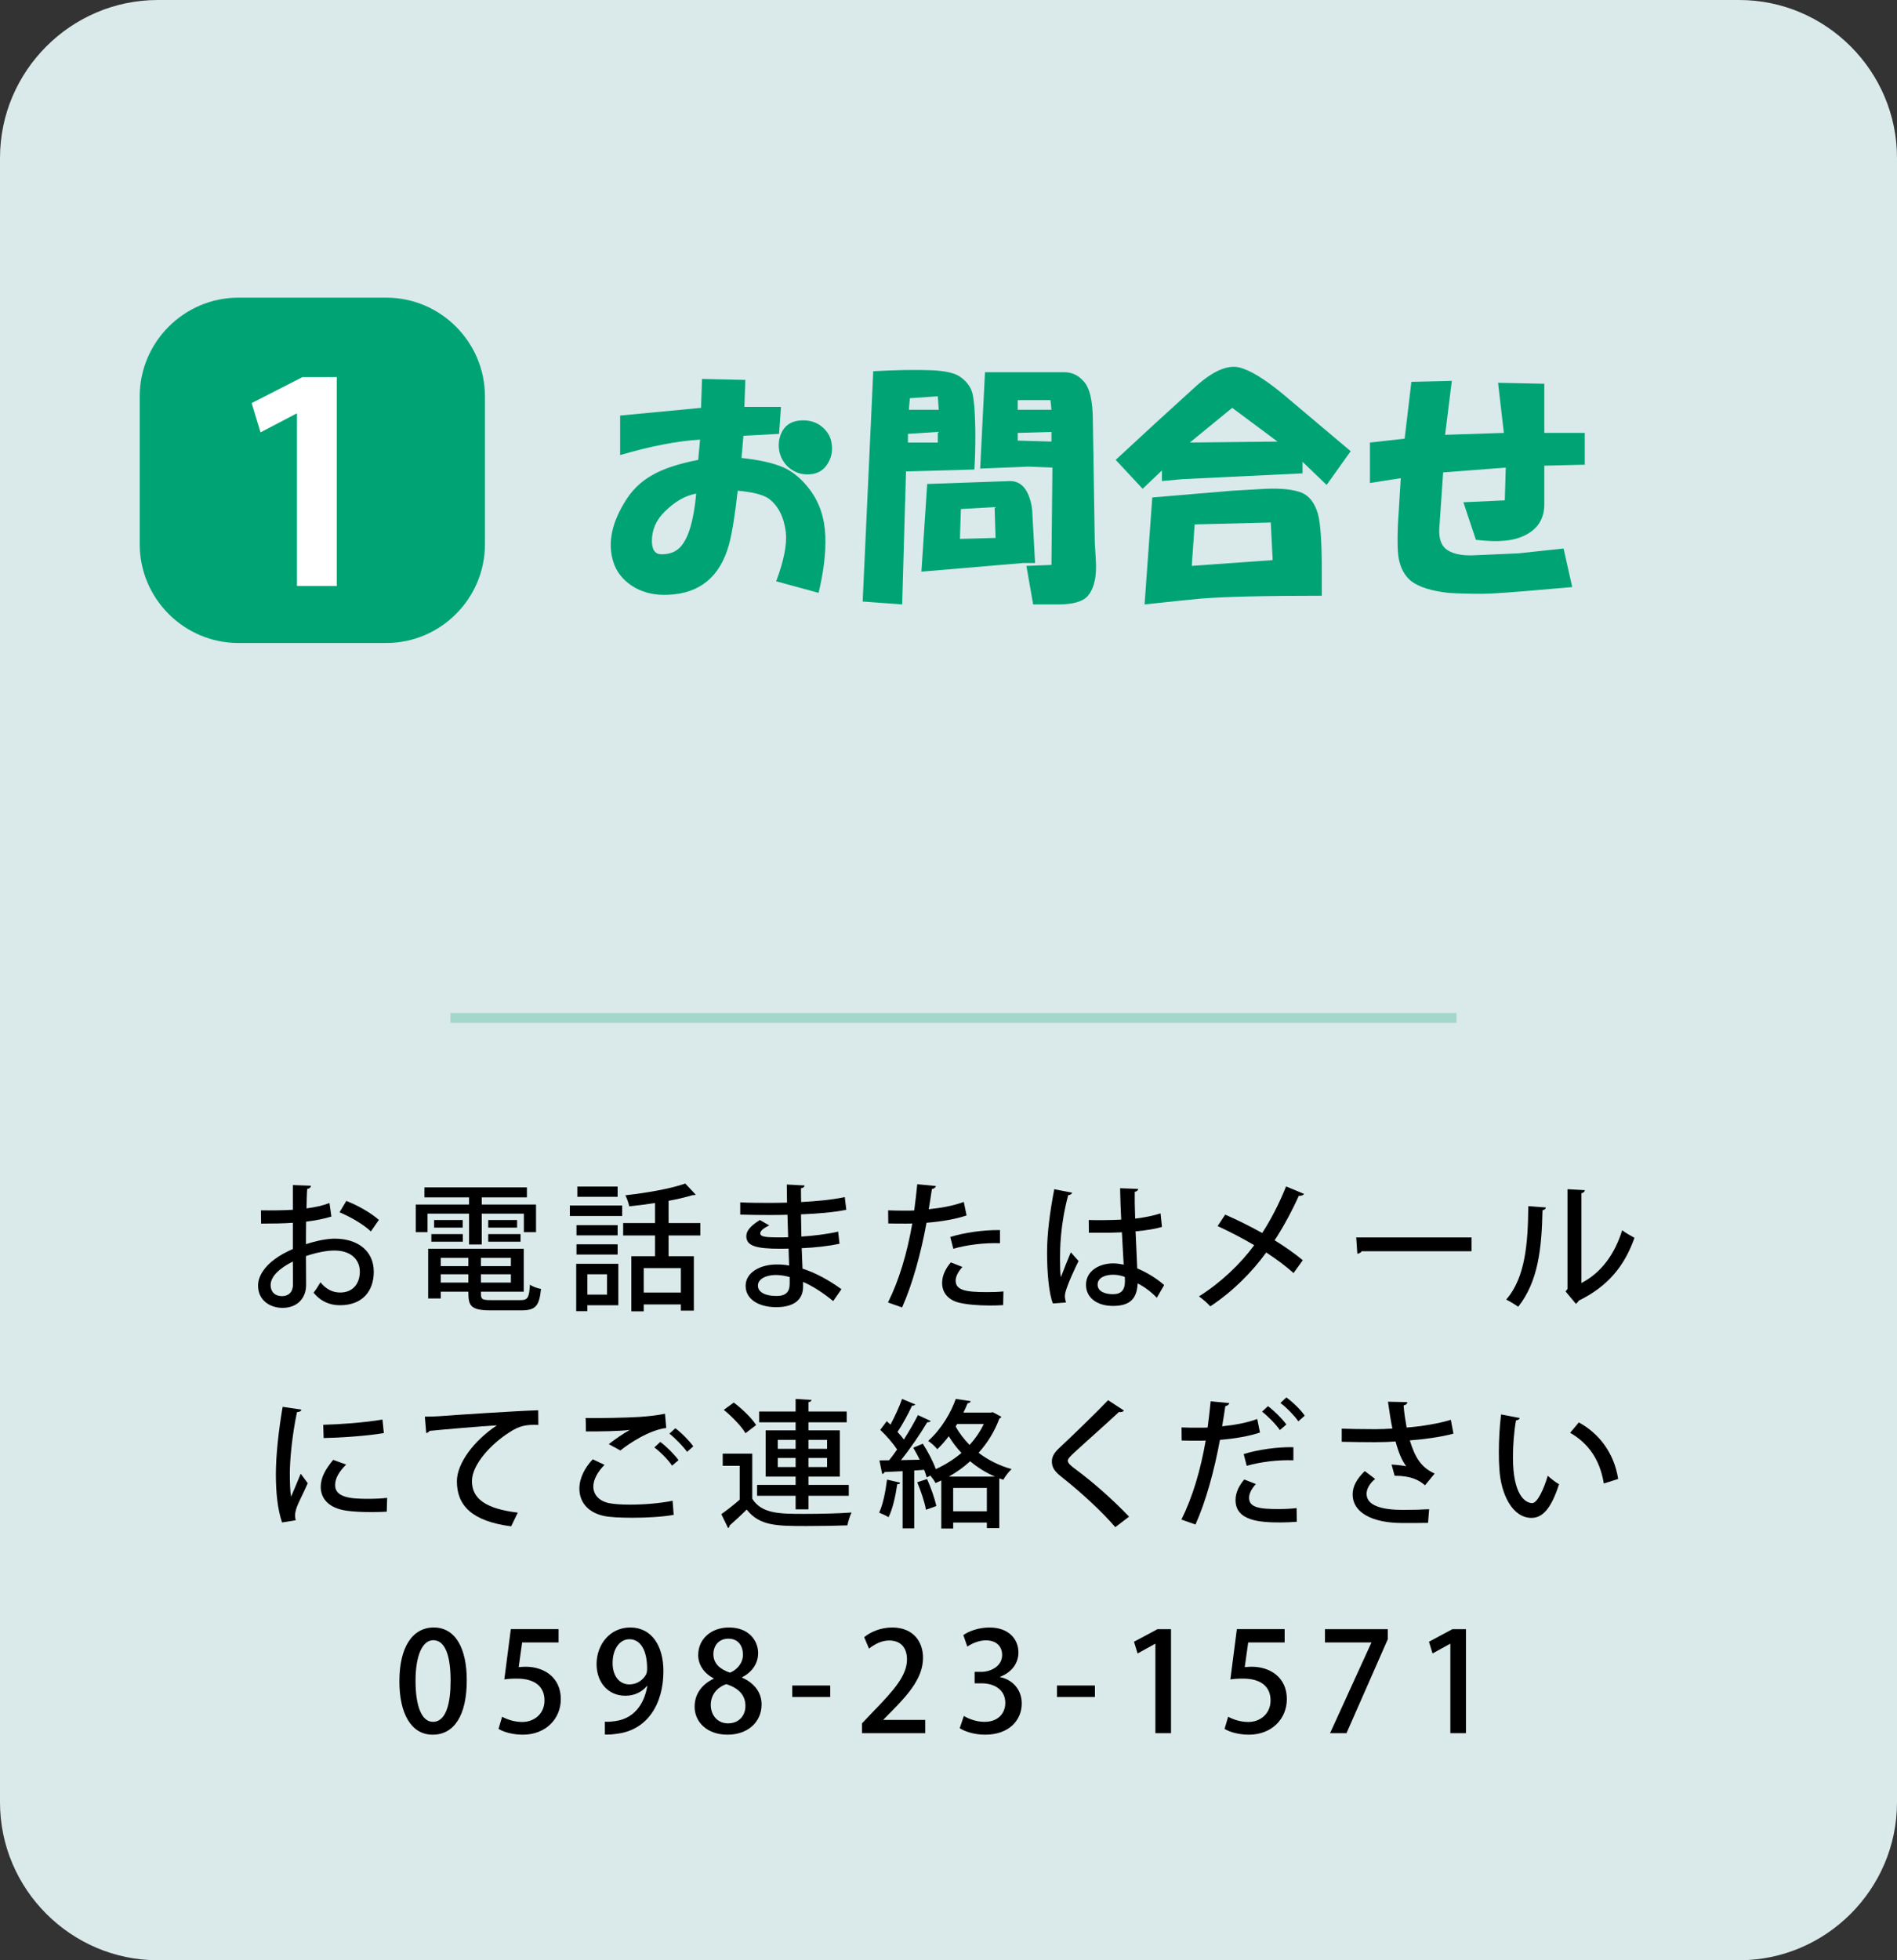 <?xml version="1.0" encoding="utf-8"?>
<!-- Generator: Adobe Illustrator 12.0.1, SVG Export Plug-In . SVG Version: 6.00 Build 51448)  -->
<!DOCTYPE svg PUBLIC "-//W3C//DTD SVG 1.1//EN" "http://www.w3.org/Graphics/SVG/1.1/DTD/svg11.dtd">
<svg  version="1.1" xmlns="http://www.w3.org/2000/svg" xmlns:xlink="http://www.w3.org/1999/xlink" width="192.333" height="198.667" viewBox="0 0 192.333 198.667"
	 style="overflow:visible;enable-background:new 0 0 192.333 198.667;" xml:space="preserve">
<rect x="0" y="0" width="192.333" height="198.667" fill="#333333" stroke="none"/>
<g id="bg">
	<g>
		<path style="fill:#DAE9EA;" d="M192.333,182.667c0,8.8-7.2,16-16,16H16c-8.8,0-16-7.2-16-16V16C0,7.2,7.2,0,16,0h160.333
			c8.8,0,16,7.2,16,16V182.667z"/>
	</g>
</g>
<g id="img-flow-contact-ol">
	<g>
		<path d="M33.598,123.295c-0.714,0.225-1.582,0.393-2.562,0.518c-0.014,0.771-0.014,1.582-0.014,2.282
			c1.022-0.336,2.1-0.56,2.912-0.56c2.324,0,3.962,1.232,3.962,3.346c0,1.96-1.134,3.402-3.43,3.402
			c-0.994,0-1.918-0.351-2.674-1.274c0.252-0.308,0.504-0.728,0.7-1.05c0.602,0.742,1.274,1.035,2.002,1.035
			c1.302,0,1.988-0.924,1.988-2.113c0-1.232-0.91-2.143-2.576-2.143c-0.84,0-1.89,0.225-2.884,0.561
			c0,1.064,0.014,2.576,0.014,2.939c0,1.261-0.826,2.311-2.394,2.311c-1.232,0-2.478-0.729-2.478-2.268
			c0-0.924,0.644-1.918,1.722-2.688c0.504-0.378,1.134-0.714,1.806-1.008v-2.66c-0.966,0.069-2.044,0.084-3.22,0.084l-0.014-1.344
			c1.19,0.014,2.268,0,3.234-0.056v-2.506l1.834,0.069c-0.014,0.168-0.154,0.294-0.378,0.321c-0.042,0.533-0.056,1.275-0.07,1.975
			c0.854-0.111,1.638-0.279,2.324-0.546L33.598,123.295z M29.691,127.86c-0.434,0.209-2.254,1.133-2.254,2.379
			c0,0.645,0.392,1.121,1.176,1.121c0.63,0,1.092-0.406,1.092-1.19C29.706,129.819,29.706,128.825,29.691,127.86z M37.602,124.807
			c-0.742-0.714-2.044-1.47-3.178-1.945l0.686-1.148c1.218,0.462,2.52,1.232,3.304,1.918L37.602,124.807z"/>
		<path d="M47.556,126.124v-3.122h-4.214v1.876h-1.19v-2.801h5.404v-0.727h-4.522v-1.009h10.388v1.009h-4.578v0.727h5.502v2.801
			h-1.232v-1.876h-4.27v3.122H47.556z M48.76,130.911c0,0.742,0,0.854,1.05,0.854h2.968c0.728,0,0.868-0.237,0.952-1.567
			c0.266,0.195,0.77,0.377,1.12,0.434c-0.168,1.723-0.546,2.17-1.988,2.17h-3.136c-2.086,0-2.24-0.531-2.24-1.891h-2.8v0.687h-1.274
			v-5.04H53.1v4.354H48.76z M43.734,125.843v-0.771h3.192v0.771H43.734z M44.014,123.645h2.898v0.771h-2.898V123.645z
			 M47.486,127.481h-2.8v0.84h2.8V127.481z M44.686,129.987h2.8v-0.84h-2.8V129.987z M51.798,128.321v-0.84H48.76v0.84H51.798z
			 M48.76,129.987h3.038v-0.84H48.76V129.987z M49.501,123.645h2.926v0.771h-2.926V123.645z M49.501,125.843v-0.771h3.276v0.771
			H49.501z"/>
		<path d="M57.776,123.239v-1.063h5.306v1.063H57.776z M62.69,128.083v4.2h-3.136v0.602H58.42v-4.802H62.69z M62.62,124.164v1.036
			h-4.172v-1.036H62.62z M58.448,127.145v-1.035h4.172v1.035H58.448z M62.62,120.257v1.036h-4.088v-1.036H62.62z M61.542,129.147
			h-1.988v2.059h1.988V129.147z M71.006,125.213h-3.22v2.1h2.562v5.516h-1.316V132.2h-3.766v0.699h-1.26v-5.586h2.408v-2.1H63.18
			v-1.26h3.234v-2.03c-0.882,0.14-1.778,0.252-2.618,0.336c-0.056-0.321-0.238-0.825-0.392-1.12c2.156-0.238,4.62-0.672,6.076-1.189
			l1.05,1.119c-0.056,0.057-0.126,0.057-0.322,0.057c-0.672,0.21-1.512,0.406-2.422,0.574v2.254h3.22V125.213z M69.032,130.995
			v-2.477h-3.766v2.477H69.032z"/>
		<path d="M75.051,121.854c0.868,0.055,2.114,0.055,3.136,0.055c0.532,0,1.106-0.014,1.61-0.027
			c-0.014-0.645-0.028-1.372-0.028-1.834l1.806,0.098c-0.014,0.154-0.126,0.238-0.364,0.28c0,0.392,0,0.966,0.014,1.399
			c1.526-0.084,3.052-0.209,4.424-0.504l0.154,1.289c-1.344,0.266-2.856,0.392-4.592,0.461l0.042,2.254
			c1.316-0.084,2.73-0.266,3.724-0.504l0.14,1.232c-1.05,0.225-2.478,0.393-3.836,0.448c0.028,0.812,0.056,1.54,0.084,2.071
			c1.288,0.42,2.618,1.121,3.948,2.086l-0.84,1.205c-1.064-0.883-2.1-1.526-3.052-1.946v0.532c-0.014,1.246-0.896,2.029-2.716,2.029
			c-1.834,0-3.108-0.84-3.108-2.156c0-1.385,1.512-2.17,3.136-2.17c0.406,0,0.84,0.015,1.274,0.112
			c-0.014-0.504-0.028-1.092-0.056-1.722c-0.294,0.014-0.588,0.014-0.868,0.014c-2.45,0-3.416-0.294-3.416-1.273
			c0-0.547,0.42-1.036,1.372-1.639l0.952,0.547c-0.826,0.405-0.91,0.657-0.91,0.812c0,0.336,0.546,0.392,1.666,0.405
			c0.35,0,0.77,0,1.162-0.014c-0.028-0.77-0.042-1.539-0.07-2.281c-0.518,0.014-1.12,0.027-1.652,0.027
			c-0.924,0-2.268-0.014-3.136-0.042V121.854z M80.063,129.427c-0.49-0.14-0.98-0.21-1.414-0.21c-0.952,0-1.806,0.393-1.806,1.078
			c0,0.699,0.812,1.05,1.876,1.05c0.966,0,1.344-0.42,1.344-1.246V129.427z"/>
		<path d="M97.998,123.184c-1.12,0.377-2.618,0.629-4.06,0.741c-0.56,3.065-1.428,6.244-2.478,8.582l-1.428-0.504
			c1.12-2.24,1.946-5.013,2.464-8.009c-0.21,0.015-0.434,0.015-0.63,0.015c-0.672,0-1.316,0-1.806-0.015l-0.014-1.329
			c0.448,0.028,1.176,0.028,1.848,0.028c0.252,0,0.518,0,0.798-0.015c0.112-0.84,0.224-1.819,0.308-2.659l1.89,0.182
			c-0.028,0.154-0.21,0.279-0.406,0.308c-0.084,0.56-0.196,1.315-0.322,2.044c1.246-0.126,2.507-0.35,3.556-0.742L97.998,123.184z
			 M101.708,132.27c-0.42,0.027-0.867,0.041-1.33,0.041c-1.176,0-2.38-0.098-3.164-0.294c-1.12-0.28-1.708-1.063-1.694-2.016
			c0-0.798,0.434-1.54,0.882-2.058l1.176,0.461c-0.462,0.504-0.687,0.994-0.687,1.387c0,0.98,1.051,1.162,3.179,1.162
			c0.56,0,1.134-0.014,1.666-0.07L101.708,132.27z M96.346,125.368c1.415-0.448,3.402-0.729,5.04-0.7v1.33
			c-1.539-0.056-3.317,0.153-4.731,0.56L96.346,125.368z"/>
		<path d="M106.748,132.102c-0.42-1.051-0.589-3.263-0.589-5.152c0-1.946,0.295-4.172,0.729-6.426l1.807,0.35
			c-0.028,0.14-0.196,0.238-0.393,0.252c-0.826,3.094-0.826,5.502-0.826,6.482c0,0.728,0.014,1.469,0.084,1.834
			c0.252-0.687,0.756-1.933,1.008-2.521l0.785,0.882c-0.141,0.28-1.387,2.801-1.387,3.542c0,0.196,0.042,0.392,0.112,0.658
			L106.748,132.102z M110.387,123.645c0.602,0.028,2.646,0.014,3.29-0.041c-0.056-1.148-0.098-2.143-0.112-3.179l1.834,0.069
			c-0.014,0.141-0.125,0.253-0.35,0.295c-0.014,0.798,0,1.47,0.042,2.716c1.022-0.126,1.876-0.308,2.576-0.532l0.14,1.372
			c-0.644,0.196-1.568,0.351-2.674,0.448c0.057,1.4,0.126,2.842,0.168,3.752c1.008,0.434,2.016,1.05,2.73,1.693l-0.742,1.289
			c-0.504-0.533-1.19-1.078-1.946-1.457c-0.069,1.4-0.63,2.283-2.491,2.283c-1.681,0-2.744-0.869-2.744-2.143
			c0-1.441,1.385-2.17,2.758-2.17c0.35,0,0.699,0.056,1.063,0.126c-0.056-0.798-0.112-2.101-0.182-3.276
			c-0.421,0.014-0.952,0.043-1.302,0.043h-2.045L110.387,123.645z M114.042,129.413c-0.364-0.139-0.784-0.223-1.176-0.223
			c-0.756,0-1.582,0.266-1.582,1.008c0,0.658,0.699,0.965,1.554,0.965c0.868,0,1.218-0.447,1.218-1.329L114.042,129.413z"/>
		<path d="M124.219,123.099c1.219,0.532,2.521,1.177,3.752,1.862c0.813-1.232,1.736-2.996,2.422-4.719l1.82,0.757
			c-0.056,0.126-0.266,0.21-0.531,0.196c-0.631,1.414-1.555,3.149-2.45,4.508c0.938,0.574,2.016,1.316,2.856,2.016l-0.938,1.303
			c-0.714-0.645-1.694-1.387-2.772-2.086c-1.428,1.987-3.43,3.989-5.67,5.459c-0.238-0.279-0.812-0.783-1.148-1.008
			c2.185-1.372,4.229-3.304,5.601-5.193c-1.204-0.701-2.478-1.373-3.71-1.933L124.219,123.099z"/>
		<path d="M137.505,125.409h11.69v1.4h-11.131c-0.084,0.141-0.266,0.238-0.447,0.252L137.505,125.409z"/>
		<path d="M156.727,122.372c-0.014,0.154-0.14,0.252-0.336,0.279c-0.084,3.893-0.434,7.225-2.464,9.787
			c-0.308-0.225-0.825-0.533-1.218-0.729c1.96-2.227,2.212-5.796,2.24-9.465L156.727,122.372z M160.339,130.03
			c2.086-1.078,3.416-3.039,4.13-5.349c0.294,0.238,0.91,0.589,1.246,0.771c-1.008,2.855-2.688,4.914-5.656,6.369
			c-0.056,0.127-0.182,0.238-0.279,0.322l-1.051-1.26l0.196-0.252v-10.107l1.765,0.098c-0.029,0.14-0.127,0.266-0.351,0.308V130.03z
			"/>
		<path d="M30.56,142.86c-0.028,0.153-0.168,0.237-0.448,0.252c-0.504,2.379-0.728,4.886-0.728,6.215
			c0,0.925,0.028,1.807,0.126,2.367c0.224-0.547,0.798-1.862,0.98-2.338l0.714,0.965c-0.518,1.19-0.98,1.975-1.176,2.619
			c-0.07,0.237-0.112,0.447-0.112,0.657c0,0.168,0.028,0.322,0.07,0.476l-1.386,0.225c-0.462-1.344-0.63-3.038-0.63-4.914
			c0-1.861,0.28-4.438,0.686-6.804L30.56,142.86z M39.211,153.206c-0.49,0.027-1.008,0.041-1.526,0.041
			c-0.952,0-1.876-0.041-2.534-0.139c-1.834-0.252-2.632-1.246-2.632-2.408c0-0.98,0.504-1.82,1.26-2.744l1.316,0.476
			c-0.672,0.673-1.12,1.345-1.12,2.087c0,1.301,1.75,1.385,3.36,1.385c0.63,0,1.316-0.027,1.918-0.098L39.211,153.206z
			 M32.771,144.399c1.694-0.041,4.228-0.224,6.006-0.531l0.14,1.371c-1.722,0.295-4.48,0.477-6.104,0.504L32.771,144.399z"/>
		<path d="M43.075,143.573c0.42,0,1.022-0.014,1.414-0.041c1.428-0.112,7.98-0.547,10.08-0.603l0.014,1.484
			c-1.148-0.042-1.89,0.042-2.968,0.771c-1.806,1.147-3.766,3.233-3.766,4.928c0,1.764,1.386,2.799,4.648,3.191l-0.672,1.387
			c-3.99-0.519-5.502-2.115-5.502-4.564c0-1.834,1.75-4.145,4.06-5.67c-1.54,0.084-5.306,0.406-6.832,0.56
			c-0.042,0.099-0.21,0.196-0.336,0.224L43.075,143.573z"/>
		<path d="M68.304,153.528c-1.162,0.209-2.772,0.293-4.214,0.293c-1.204,0-2.268-0.056-2.856-0.182
			c-1.75-0.378-2.492-1.525-2.492-2.771c0-1.078,0.574-2.156,1.358-2.969l1.19,0.561c-0.714,0.714-1.134,1.512-1.134,2.197
			c0,0.756,0.49,1.442,1.582,1.681c0.49,0.099,1.26,0.153,2.128,0.153c1.372,0,3.024-0.125,4.326-0.392L68.304,153.528z
			 M61.724,146.36c0.588-0.463,1.47-1.078,2.114-1.429v-0.014c-0.868,0.126-3.08,0.168-4.438,0.153c0-0.35,0-1.035-0.028-1.357
			c1.33,0.027,4.214-0.027,5.474-0.111c0.826-0.057,1.764-0.154,2.576-0.322l0.126,1.441c-1.75,0.225-3.766,1.568-4.648,2.282
			L61.724,146.36z M68.136,148.543c-0.35-0.561-1.218-1.428-1.792-1.848l0.602-0.561c0.644,0.477,1.428,1.273,1.848,1.848
			L68.136,148.543z M69.662,147.143c-0.364-0.518-1.19-1.371-1.792-1.848l0.602-0.546c0.658,0.489,1.414,1.274,1.82,1.834
			L69.662,147.143z"/>
		<path d="M76.27,147.325v4.564c0.952,1.54,2.814,1.54,5.292,1.54c1.61,0,3.542-0.042,4.774-0.14
			c-0.154,0.308-0.35,0.924-0.42,1.302c-1.05,0.042-2.646,0.069-4.088,0.069c-3.052,0-4.816,0-6.118-1.666
			c-0.602,0.589-1.218,1.162-1.736,1.611c0,0.139-0.042,0.195-0.154,0.266l-0.686-1.414c0.56-0.393,1.26-0.938,1.862-1.471v-3.43
			h-1.722v-1.232H76.27z M74.394,142.145c0.84,0.631,1.834,1.582,2.268,2.282l-1.078,0.826c-0.406-0.7-1.358-1.681-2.198-2.366
			L74.394,142.145z M80.666,152.967v-1.372H76.76v-1.106h3.906v-0.84h-3.038v-4.689h3.038v-0.813H76.97v-1.092h3.696v-1.273
			l1.61,0.098c-0.014,0.111-0.098,0.195-0.308,0.225v0.951h3.878v1.092h-3.878v0.813h3.178v4.689h-3.178v0.84h4.088v1.106h-4.088
			v1.372H80.666z M78.86,145.925v0.91h1.806v-0.91H78.86z M78.86,148.683h1.806v-0.924H78.86V148.683z M83.857,145.925h-1.89v0.91
			h1.89V145.925z M83.857,148.683v-0.924h-1.89v0.924H83.857z"/>
		<path d="M91.263,150.265c-0.028,0.14-0.154,0.168-0.294,0.154c-0.168,1.176-0.462,2.521-0.882,3.346
			c-0.238-0.153-0.672-0.35-0.952-0.462c0.378-0.783,0.644-2.113,0.798-3.346L91.263,150.265z M100.657,143.125l0.869,0.462
			c-0.029,0.069-0.099,0.153-0.197,0.168c-0.489,1.33-1.217,2.492-2.113,3.485c0.966,0.729,2.1,1.303,3.346,1.652
			c-0.279,0.252-0.658,0.742-0.84,1.078c-0.141-0.042-0.266-0.098-0.406-0.14v5.04h-1.26v-0.561h-3.416v0.602h-1.204v-4.871
			c-0.196,0.098-0.392,0.182-0.588,0.266c-0.098-0.21-0.308-0.504-0.518-0.756l-0.378,0.182c-0.056-0.224-0.14-0.49-0.252-0.77
			l-1.008,0.07v5.865h-1.176v-5.795c-0.7,0.027-1.33,0.069-1.834,0.084c-0.028,0.125-0.14,0.182-0.238,0.195l-0.28-1.372l0.98-0.014
			c0.266-0.322,0.546-0.7,0.812-1.093c-0.42-0.629-1.092-1.414-1.708-1.987l0.658-0.882c0.126,0.111,0.252,0.224,0.378,0.35
			c0.434-0.813,0.91-1.834,1.176-2.604l1.344,0.56c-0.056,0.084-0.168,0.126-0.336,0.126c-0.35,0.784-0.952,1.876-1.47,2.66
			c0.252,0.266,0.462,0.518,0.644,0.77c0.546-0.854,1.05-1.736,1.428-2.478l1.302,0.603c-0.07,0.084-0.182,0.125-0.364,0.125
			c-0.672,1.135-1.708,2.66-2.66,3.836l1.904-0.041c-0.21-0.42-0.434-0.84-0.658-1.219l0.966-0.406
			c0.518,0.799,1.05,1.807,1.316,2.576c0.938-0.42,1.82-0.979,2.604-1.638c-0.49-0.519-0.91-1.078-1.288-1.694
			c-0.336,0.463-0.728,0.896-1.162,1.316c-0.21-0.266-0.63-0.658-0.924-0.84c1.386-1.246,2.324-2.912,2.799-4.256l1.513,0.224
			c-0.028,0.112-0.126,0.196-0.308,0.21c-0.127,0.309-0.267,0.63-0.435,0.952h2.758L100.657,143.125z M93.993,149.901
			c0.392,0.869,0.784,1.988,0.938,2.73c-0.28,0.111-0.574,0.21-1.05,0.378c-0.126-0.756-0.518-1.903-0.882-2.786L93.993,149.901z
			 M100.881,149.649c-0.924-0.392-1.764-0.924-2.52-1.554c-0.658,0.603-1.387,1.12-2.157,1.554H100.881z M96.639,153.163h3.416
			v-2.365h-3.416V153.163z M97.045,144.315l-0.154,0.252c0.364,0.672,0.854,1.303,1.414,1.877c0.574-0.631,1.064-1.345,1.441-2.129
			H97.045z"/>
		<path d="M113.076,154.774c-1.288-1.513-3.444-3.515-5.418-5.068c-0.784-0.616-1.009-1.008-1.009-1.596
			c0-0.435,0.197-0.84,0.701-1.316c1.344-1.246,3.793-3.626,4.998-4.887l1.609,1.051c-0.07,0.084-0.182,0.154-0.35,0.154
			c-0.057,0-0.098,0-0.154-0.015c-1.344,1.261-3.416,3.08-4.564,4.144c-0.336,0.322-0.629,0.588-0.629,0.799
			c0,0.238,0.307,0.518,0.812,0.882c1.778,1.315,3.724,3.038,5.403,4.788L113.076,154.774z"/>
		<path d="M127.747,145.184c-1.119,0.377-2.617,0.629-4.059,0.741c-0.561,3.065-1.429,6.244-2.479,8.582l-1.428-0.504
			c1.119-2.24,1.945-5.013,2.463-8.009c-0.209,0.015-0.434,0.015-0.629,0.015c-0.672,0-1.316,0-1.807-0.015l-0.014-1.329
			c0.447,0.028,1.176,0.028,1.848,0.028c0.252,0,0.518,0,0.799-0.015c0.111-0.84,0.224-1.819,0.308-2.659l1.89,0.182
			c-0.027,0.154-0.21,0.279-0.406,0.308c-0.084,0.56-0.195,1.315-0.322,2.044c1.246-0.126,2.507-0.35,3.557-0.742L127.747,145.184z
			 M131.485,154.227c-0.531,0.043-1.092,0.07-1.651,0.07c-2.017,0-4.593-0.126-4.564-2.296c0-0.798,0.435-1.54,0.882-2.058
			l1.176,0.461c-0.461,0.504-0.686,0.994-0.686,1.387c0,0.994,1.051,1.148,2.969,1.148c0.629,0,1.287-0.029,1.848-0.099
			L131.485,154.227z M126.095,147.368c1.414-0.448,3.401-0.729,5.04-0.7v1.33c-1.54-0.056-3.318,0.153-4.732,0.56L126.095,147.368z
			 M128.559,142.509c0.645,0.49,1.442,1.274,1.862,1.862l-0.658,0.56c-0.378-0.56-1.246-1.442-1.806-1.862L128.559,142.509z
			 M130.421,141.627c0.672,0.49,1.456,1.246,1.862,1.848l-0.645,0.574c-0.363-0.531-1.189-1.4-1.82-1.861L130.421,141.627z"/>
		<path d="M147.362,145.295c-1.162,0.322-2.856,0.561-4.424,0.686c0.531,1.736,1.147,2.744,2.52,3.36l-0.98,1.19
			c-0.602-0.532-1.428-0.967-3.08-0.967l-0.308-1.134c0.56,0.028,1.134,0.099,1.483,0.168c-0.42-0.546-0.77-1.358-1.077-2.506
			c-0.589,0.042-1.316,0.07-2.087,0.07c-0.854,0-2.449-0.015-3.373-0.042v-1.33c0.812,0.027,1.918,0.056,3.388,0.056
			c0.588,0,1.246-0.028,1.75-0.069c-0.168-0.771-0.308-1.723-0.448-2.717l1.961,0.043c-0.015,0.168-0.141,0.293-0.379,0.336
			c0.057,0.77,0.182,1.525,0.309,2.239c1.512-0.112,3.332-0.42,4.479-0.784L147.362,145.295z M144.786,154.339
			c-0.687,0.015-1.456,0.015-2.59,0.015c-3.164,0-5.055-1.107-5.055-2.898c0-0.826,0.434-1.596,1.232-2.366l1.05,0.798
			c-0.588,0.477-0.868,1.036-0.868,1.512c0,1.205,1.582,1.625,3.682,1.625c1.162,0,1.947-0.029,2.66-0.07L144.786,154.339z"/>
		<path d="M154.082,143.713c-0.028,0.126-0.183,0.225-0.378,0.238c-0.196,1.092-0.309,2.492-0.309,3.752
			c0,3.808,1.246,4.634,1.961,4.634c0.518-0.015,1.176-1.429,1.567-2.772c0.28,0.252,0.812,0.687,1.147,0.854
			c-0.797,2.491-1.693,3.416-2.785,3.416c-1.975,0-3.108-2.45-3.262-4.899c-0.043-0.533-0.057-1.121-0.057-1.736
			c0-1.232,0.07-2.59,0.225-3.85L154.082,143.713z M162.608,150.349c-0.406-2.478-1.61-4.102-3.416-5.138l0.881-1.051
			c2.003,1.078,3.57,3.053,3.99,5.727L162.608,150.349z"/>
		<path d="M40.493,170.403c0-3.443,1.302-5.459,3.486-5.459c2.226,0,3.346,2.155,3.346,5.348c0,3.57-1.288,5.516-3.458,5.516
			C41.669,175.807,40.493,173.637,40.493,170.403z M45.687,170.347c0-2.506-0.532-4.116-1.764-4.116
			c-1.064,0-1.792,1.484-1.792,4.116c0,2.618,0.644,4.158,1.764,4.158C45.267,174.505,45.687,172.532,45.687,170.347z"/>
		<path d="M56.635,165.112v1.344h-3.696l-0.35,2.506c0.21-0.014,0.406-0.042,0.7-0.042c1.918,0,3.57,1.12,3.57,3.276
			c0,2.029-1.554,3.611-3.85,3.611c-1.036,0-1.974-0.279-2.464-0.588l0.364-1.232c0.42,0.238,1.19,0.533,2.044,0.533
			c1.19,0,2.254-0.813,2.254-2.185c0-1.358-0.924-2.212-2.8-2.212c-0.532,0-0.924,0.027-1.274,0.084l0.658-5.096H56.635z"/>
		<path d="M65.582,170.879c-0.504,0.602-1.246,0.98-2.184,0.98c-1.708,0-2.912-1.316-2.912-3.207c0-1.959,1.33-3.709,3.416-3.709
			c2.156,0,3.36,1.834,3.36,4.424c0,3.373-1.666,6.02-4.788,6.355c-0.434,0.07-0.854,0.084-1.148,0.07v-1.303
			c0.308,0.029,0.602,0,1.036-0.055c2.282-0.309,3.052-2.24,3.262-3.557H65.582z M62.109,168.555c0,1.246,0.644,2.156,1.708,2.156
			c0.77,0,1.372-0.448,1.68-0.994c0.07-0.141,0.112-0.322,0.112-0.615c0-1.736-0.602-2.969-1.792-2.969
			C62.81,166.133,62.109,167.141,62.109,168.555z"/>
		<path d="M72.357,170.095c-1.05-0.546-1.568-1.442-1.568-2.353c0-1.68,1.358-2.799,3.122-2.799c2.016,0,2.954,1.33,2.954,2.604
			c0,0.896-0.476,1.848-1.624,2.436v0.043c1.148,0.504,1.974,1.428,1.974,2.715c0,1.834-1.456,3.066-3.444,3.066
			c-2.156,0-3.346-1.344-3.346-2.828c0-1.344,0.798-2.31,1.932-2.842V170.095z M75.577,172.895c0-1.176-0.784-1.834-1.932-2.212
			c-1.022,0.351-1.582,1.162-1.582,2.101c0,1.035,0.672,1.875,1.75,1.875C74.934,174.659,75.577,173.862,75.577,172.895z
			 M72.33,167.645c0,0.967,0.686,1.541,1.68,1.877c0.728-0.295,1.316-0.98,1.316-1.82c0-0.826-0.42-1.625-1.47-1.625
			C72.819,166.077,72.33,166.847,72.33,167.645z"/>
		<path d="M80.324,170.823h3.85v1.162h-3.85V170.823z"/>
		<path d="M93.806,175.653h-6.412v-0.994l1.106-1.161c2.226-2.282,3.458-3.738,3.458-5.32c0-1.022-0.49-1.918-1.82-1.918
			c-0.812,0-1.54,0.435-2.03,0.826l-0.49-1.162c0.644-0.532,1.666-0.979,2.842-0.979c2.17,0,3.122,1.47,3.122,3.065
			c0,1.933-1.316,3.542-3.15,5.39l-0.868,0.883v0.027h4.242V175.653z"/>
		<path d="M101.379,169.969c1.19,0.225,2.213,1.189,2.213,2.674c0,1.723-1.316,3.164-3.711,3.164c-1.092,0-2.072-0.322-2.576-0.658
			l0.42-1.246c0.379,0.252,1.219,0.603,2.086,0.603c1.498,0,2.115-0.979,2.115-1.918c0-1.358-1.148-1.988-2.395-1.988h-0.714v-1.161
			h0.687c0.909,0,2.1-0.547,2.1-1.709c0-0.826-0.532-1.484-1.652-1.484c-0.742,0-1.47,0.351-1.876,0.631l-0.405-1.162
			c0.531-0.393,1.553-0.77,2.646-0.77c1.974,0,2.94,1.189,2.94,2.533c0,1.078-0.673,2.016-1.877,2.465V169.969z"/>
		<path d="M107.163,170.823h3.85v1.162h-3.85V170.823z"/>
		<path d="M117.143,175.653v-9.058h-0.027l-1.778,0.979l-0.364-1.189l2.381-1.273h1.371v10.541H117.143z"/>
		<path d="M130.248,165.112v1.344h-3.696l-0.35,2.506c0.21-0.014,0.406-0.042,0.7-0.042c1.918,0,3.569,1.12,3.569,3.276
			c0,2.029-1.554,3.611-3.85,3.611c-1.036,0-1.975-0.279-2.464-0.588l0.364-1.232c0.42,0.238,1.189,0.533,2.043,0.533
			c1.191,0,2.255-0.813,2.255-2.185c0-1.358-0.925-2.212-2.8-2.212c-0.532,0-0.924,0.027-1.274,0.084l0.658-5.096H130.248z"/>
		<path d="M134.336,165.112h6.369v1.021l-4.186,9.52h-1.666l4.186-9.17v-0.027h-4.703V165.112z"/>
		<path d="M147.048,175.653v-9.058h-0.028l-1.777,0.979l-0.364-1.189l2.38-1.273h1.372v10.541H147.048z"/>
	</g>
	<g>
		<path style="fill:#00A474;" d="M49.167,55.167c0,5.5-4.5,10-10,10h-15c-5.5,0-10-4.5-10-10v-15c0-5.5,4.5-10,10-10h15c5.5,0,10,4.5,10,10
			V55.167z"/>
	</g>
	<line style="fill:none;stroke:#A3D7CC;" x1="45.667" y1="103.167" x2="147.667" y2="103.167"/>
	<g>
		<path style="fill:#FFFFFF;" d="M30.11,59.385V41.914h-0.056l-3.64,1.904l-0.896-2.968l5.152-2.632h3.472v21.168H30.11z"/>
		<path style="fill:#00A474;" d="M70.979,44.557c-2.279,0.13-4.98,0.651-8.105,1.563v-4.004l8.203-0.781l0.098-2.93l4.395,0.098
			l-0.098,2.734h3.711l-0.195,2.734l-3.613,0.195l-0.195,2.246c1.823,0.195,3.255,0.521,4.297,0.977
			c0.977,0.456,1.855,1.205,2.637,2.246c0.977,1.303,1.497,2.865,1.563,4.688c0.065,1.693-0.163,3.613-0.684,5.762l-4.297-1.172
			c0.781-2.083,1.106-3.743,0.977-4.98c-0.195-1.563-0.781-2.701-1.758-3.418c-0.586-0.391-1.628-0.65-3.125-0.781
			c-0.261,2.409-0.554,4.232-0.879,5.469c-0.912,3.255-2.962,4.947-6.152,5.078c-1.237,0.064-2.344-0.163-3.32-0.684
			c-1.042-0.586-1.758-1.367-2.148-2.344c-0.716-1.888-0.391-3.971,0.977-6.25c0.716-1.236,1.66-2.181,2.832-2.832
			c1.106-0.651,2.669-1.172,4.688-1.563L70.979,44.557z M70.588,50.026c-1.107,0.195-2.181,0.814-3.223,1.855
			c-0.847,0.847-1.27,1.823-1.27,2.93c0,0.912,0.325,1.367,0.977,1.367c0.781,0,1.399-0.228,1.855-0.684
			C69.774,54.649,70.328,52.826,70.588,50.026z M78.987,44.655c0.26-1.367,1.074-2.051,2.441-2.051c0.781,0,1.432,0.228,1.953,0.684
			c0.456,0.391,0.749,0.847,0.879,1.367c0.195,0.847,0.098,1.595-0.293,2.246c-0.391,0.716-1.009,1.107-1.855,1.172
			c-0.912,0.065-1.693-0.228-2.344-0.879C79.117,46.478,78.856,45.631,78.987,44.655z"/>
		<path style="fill:#00A474;" d="M98.792,47.584l-6.934,0.195l-0.391,13.477l-4.004-0.293l1.074-23.34c2.278-0.13,4.264-0.163,5.957-0.098
			c1.302,0.065,2.213,0.261,2.734,0.586c0.716,0.456,1.172,1.042,1.367,1.758c0.064,0.261,0.13,0.716,0.195,1.367
			C98.921,43.255,98.921,45.371,98.792,47.584z M95.081,44.85v-1.074l-3.027,0.195v0.879H95.081z M95.178,41.53l-0.098-1.367
			l-2.832,0.195l-0.098,1.172H95.178z M94.006,49.049l8.398-0.293c0.781,0,1.367,0.391,1.758,1.172
			c0.26,0.521,0.423,1.107,0.488,1.758l0.293,5.371h-1.172L93.42,57.936L94.006,49.049z M100.94,54.518l-0.098-3.125l-3.418,0.195
			l-0.098,3.027L100.94,54.518z M99.866,37.721h8.008c0.781,0,1.432,0.293,1.953,0.879c0.65,0.651,0.977,2.019,0.977,4.102
			l0.195,12.305l0.098,1.66c0.13,1.758-0.163,3.027-0.879,3.809c-0.521,0.521-1.498,0.781-2.93,0.781h-2.539l-0.684-3.906
			l2.539-0.098l0.098-9.863l-2.441-0.098l-4.883,0.195L99.866,37.721z M106.604,41.53l-0.098-0.977h-3.32v0.977H106.604z
			 M106.604,44.752v-0.977l-3.418,0.098v0.781L106.604,44.752z"/>
		<path style="fill:#00A474;" d="M130.108,39.967l6.836,5.762l-2.441,3.418l-2.441-2.344v1.172l-12.207,0.586l-2.051,0.195v-1.074
			l-1.953,1.855l-2.734-2.93c2.734-2.539,5.469-5.045,8.203-7.52c1.692-1.497,3.125-2.116,4.297-1.855
			C126.722,37.494,128.219,38.405,130.108,39.967z M116.827,50.417l8.105-0.684c1.041-0.064,2.181-0.13,3.418-0.195
			c1.563-0.064,2.767,0.065,3.613,0.391c0.781,0.326,1.334,1.042,1.66,2.148c0.26,0.977,0.391,2.865,0.391,5.664v2.637
			c-5.795,0-9.896,0.098-12.305,0.293c-1.367,0.13-3.256,0.325-5.664,0.586L116.827,50.417z M129.522,44.752l-4.59-3.418
			l-4.297,3.516L129.522,44.752z M129.034,56.764l-0.195-3.809l-7.715,0.195l-0.293,4.199L129.034,56.764z"/>
		<path style="fill:#00A474;" d="M142.413,44.459l0.684-5.762l4.102-0.098l-0.684,5.469l5.957-0.195l-0.586-5.078l4.688,0.098v4.98h4.102
			v3.223l-4.102,0.098V51.1c0,1.303-0.521,2.279-1.563,2.93c-0.717,0.456-1.596,0.717-2.637,0.781
			c-0.586,0.065-1.498,0.033-2.734-0.098l-1.27-3.809l4.199-0.195l0.098-3.32l-6.348,0.488l-0.391,5.664
			c-0.065,1.107,0.228,1.855,0.879,2.246c0.65,0.391,1.563,0.554,2.734,0.488l4.395-0.195l4.59-0.488l0.879,3.906l-2.246,0.195
			c-3.646,0.325-5.925,0.488-6.836,0.488c-1.498,0-2.67-0.033-3.516-0.098c-1.693-0.195-2.93-0.586-3.711-1.172
			c-0.651-0.521-1.074-1.27-1.27-2.246c-0.131-0.65-0.163-1.79-0.098-3.418l0.293-4.785l-3.125,0.488V44.85L142.413,44.459z"/>
	</g>
</g>
</svg>
